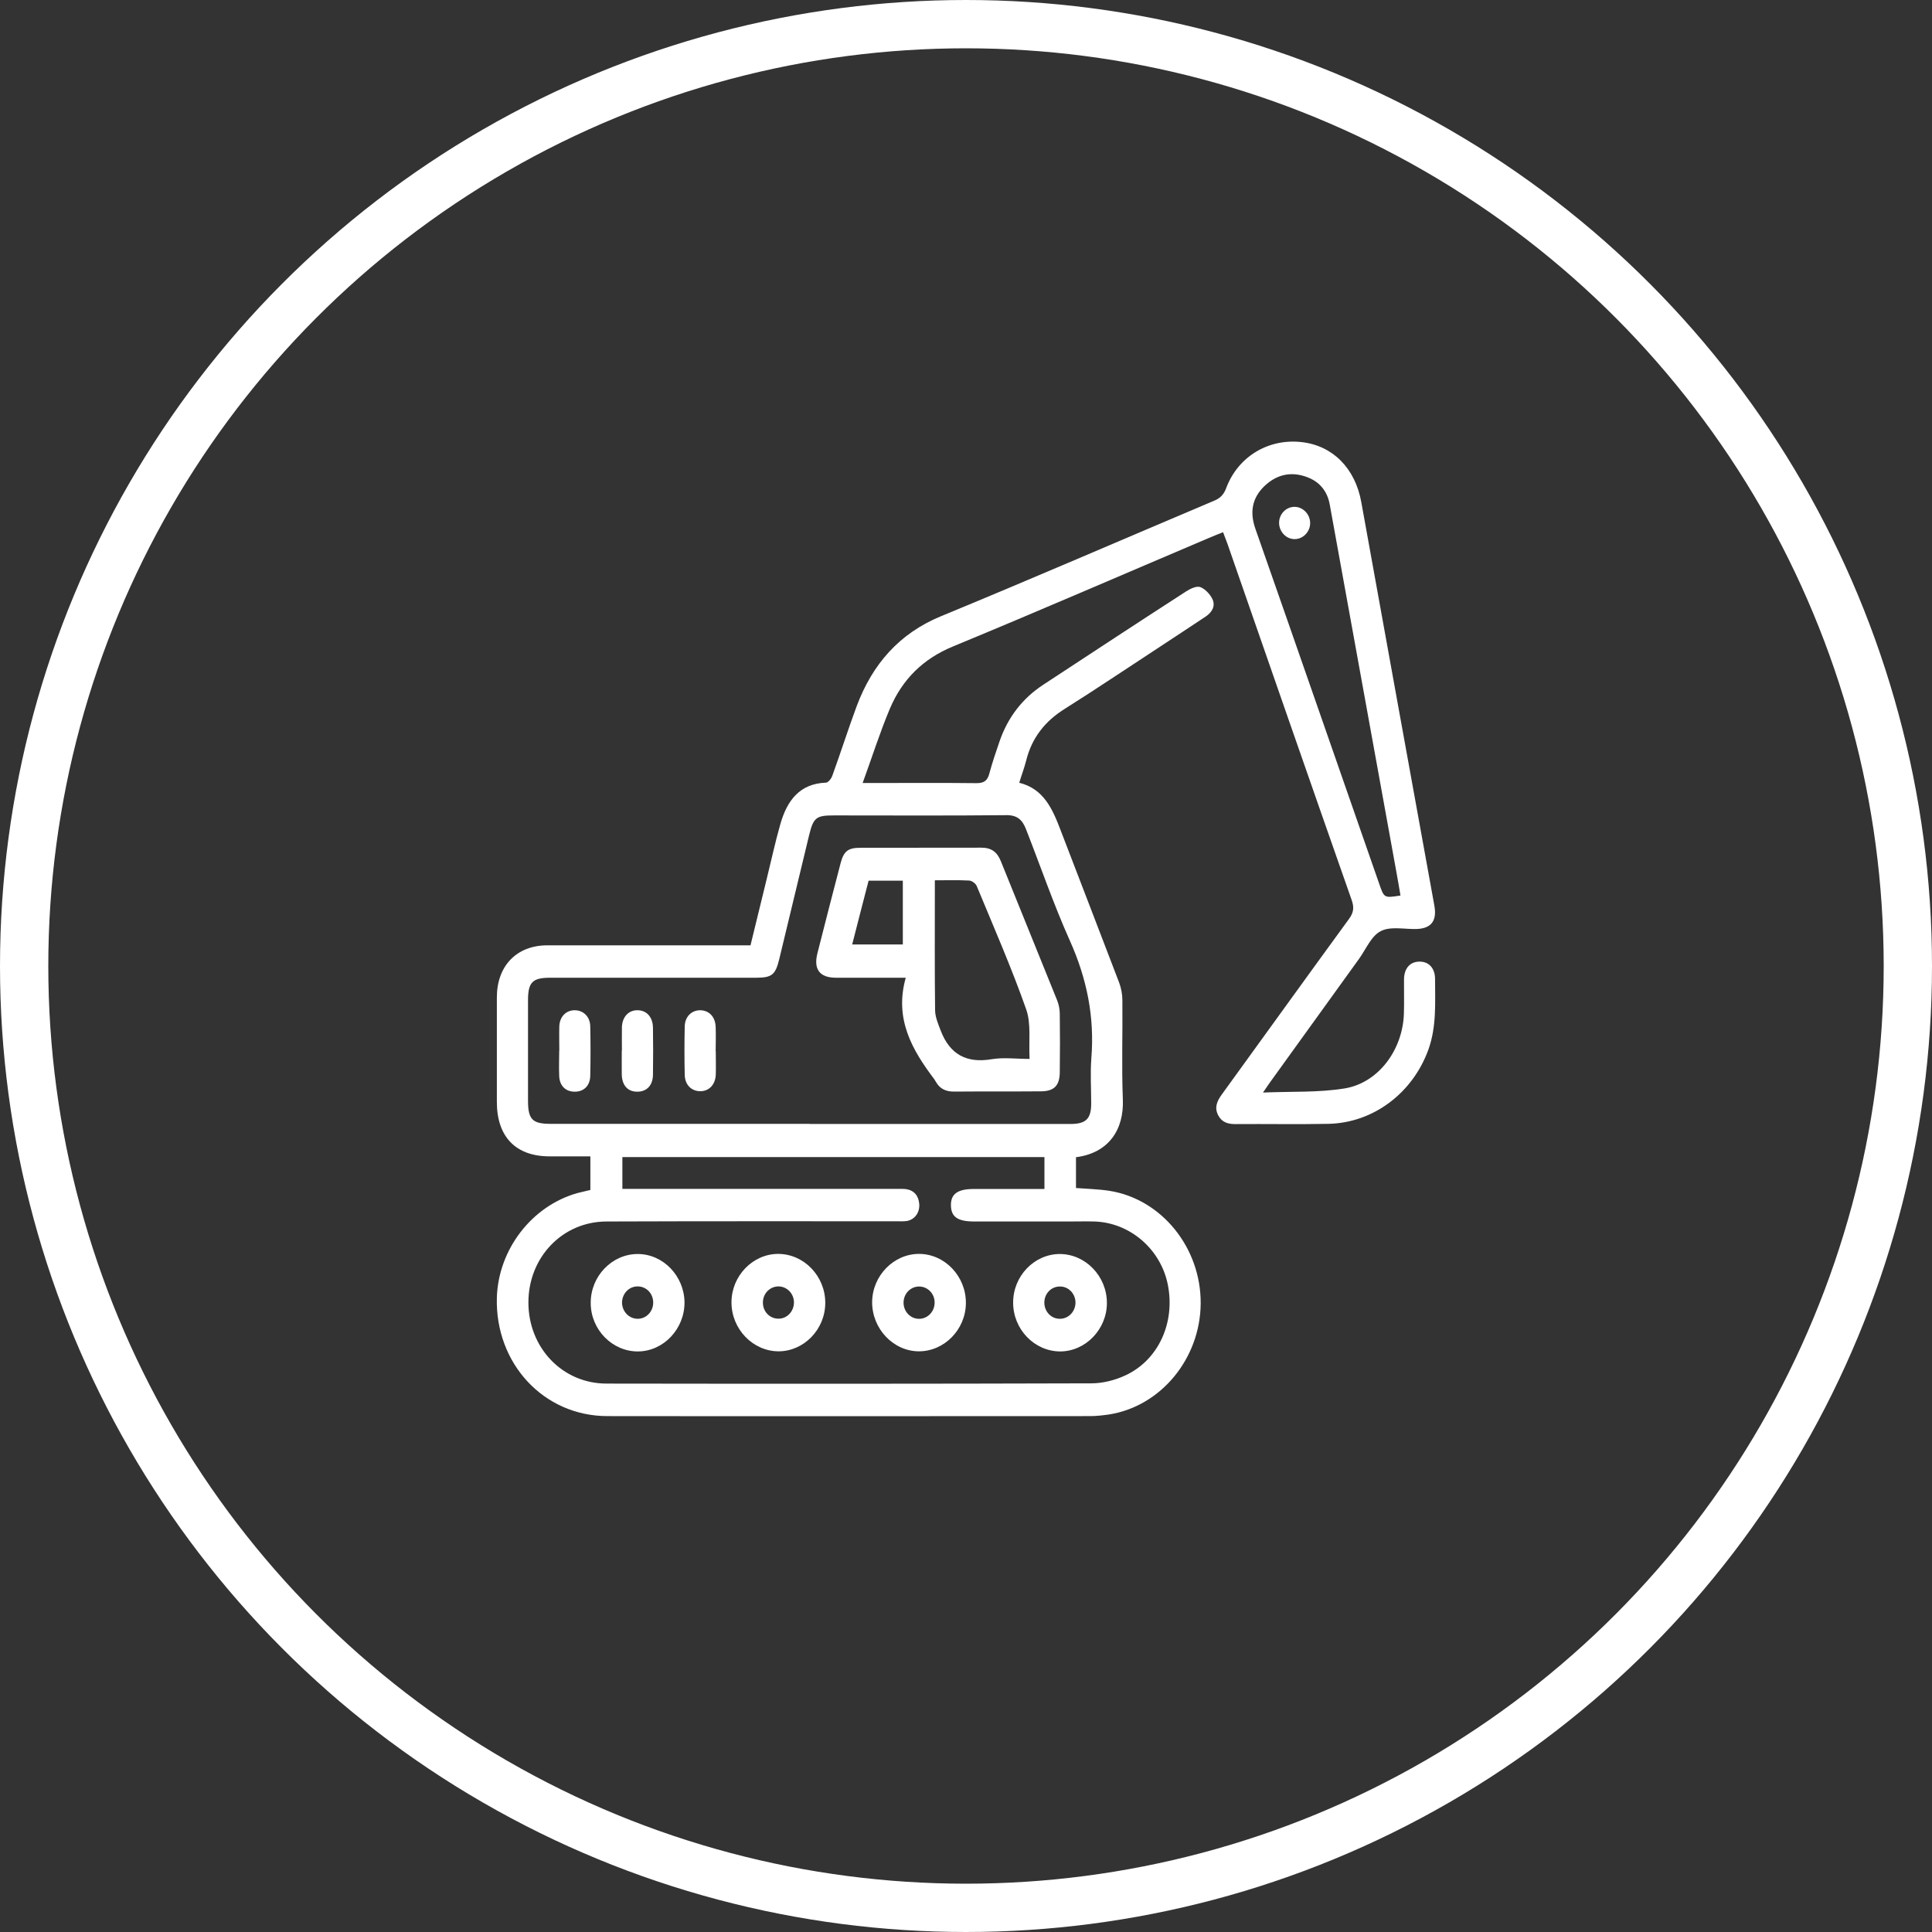 <svg xmlns="http://www.w3.org/2000/svg" width="70" height="70" viewBox="0 0 70 70" fill="none"><rect x="0" y="0" width="70" height="70" fill="#333333" stroke="none"/><circle cx="35" cy="35" r="34.125" stroke="white" stroke-width="1.75"></circle><path d="M50.742 32.447C50.694 32.16 50.645 31.873 50.593 31.591C49.79 27.152 48.982 22.714 48.179 18.28C48.091 17.79 47.809 17.459 47.372 17.292C46.789 17.067 46.251 17.186 45.801 17.623C45.36 18.055 45.276 18.567 45.488 19.167C46.992 23.455 48.479 27.748 49.975 32.032C50.151 32.539 50.151 32.539 50.738 32.447M29.332 40.724H38.786C39.342 40.724 39.532 40.538 39.536 40C39.536 39.448 39.501 38.892 39.541 38.346C39.664 36.845 39.377 35.451 38.764 34.084C38.173 32.764 37.701 31.388 37.172 30.038C37.044 29.707 36.854 29.526 36.452 29.535C34.374 29.557 32.296 29.544 30.218 29.544C29.574 29.544 29.473 29.614 29.314 30.267C28.952 31.763 28.595 33.258 28.233 34.754C28.096 35.319 27.964 35.425 27.399 35.425H19.934C19.294 35.425 19.131 35.588 19.131 36.241V39.881C19.131 40.56 19.29 40.719 19.948 40.719H29.336M37.825 41.923H22.55V43.075H32.473C32.592 43.075 32.715 43.071 32.83 43.084C33.126 43.132 33.285 43.327 33.307 43.635C33.324 43.94 33.139 44.191 32.852 44.24C32.724 44.257 32.592 44.249 32.464 44.249C28.97 44.249 25.476 44.244 21.981 44.257C20.38 44.257 19.145 45.554 19.145 47.191C19.145 48.828 20.375 50.13 21.977 50.13C27.831 50.139 33.686 50.139 39.541 50.121C39.951 50.121 40.392 50.011 40.772 49.834C41.976 49.278 42.589 47.915 42.311 46.538C42.051 45.255 40.939 44.297 39.651 44.257C39.347 44.249 39.038 44.257 38.733 44.257C37.591 44.257 36.444 44.257 35.301 44.257C34.701 44.257 34.463 44.094 34.454 43.679C34.445 43.26 34.696 43.079 35.283 43.079H37.842V41.928L37.825 41.923ZM21.39 43.115V41.897C20.892 41.897 20.402 41.897 19.912 41.897C18.686 41.897 18.002 41.187 18.002 39.925C18.002 38.663 18.002 37.401 18.002 36.139C18.002 34.997 18.716 34.256 19.82 34.251H27.192C27.39 33.448 27.584 32.645 27.779 31.847C27.942 31.185 28.087 30.514 28.273 29.861C28.515 29.01 28.97 28.392 29.923 28.357C30.007 28.357 30.121 28.211 30.157 28.105C30.461 27.267 30.73 26.42 31.039 25.586C31.613 24.055 32.588 22.948 34.096 22.326C37.405 20.963 40.688 19.538 43.988 18.143C44.213 18.051 44.341 17.918 44.429 17.68C44.857 16.542 45.956 15.884 47.151 16.017C48.285 16.14 49.101 16.965 49.322 18.192C50.2 23.063 51.087 27.938 51.969 32.809C52.071 33.369 51.854 33.647 51.307 33.66C50.87 33.669 50.376 33.554 50.023 33.739C49.679 33.916 49.49 34.397 49.234 34.75C48.166 36.228 47.098 37.715 46.031 39.193C45.96 39.29 45.898 39.387 45.761 39.585C46.807 39.541 47.778 39.59 48.722 39.435C49.948 39.232 50.826 38.032 50.866 36.722C50.879 36.307 50.866 35.888 50.87 35.473C50.879 35.081 51.087 34.851 51.413 34.842C51.762 34.829 51.995 35.072 51.995 35.473C51.995 36.329 52.053 37.185 51.757 38.019C51.188 39.603 49.759 40.684 48.131 40.719C47.01 40.741 45.885 40.719 44.764 40.728C44.495 40.728 44.275 40.67 44.138 40.41C43.992 40.128 44.094 39.898 44.261 39.665C45.801 37.542 47.332 35.411 48.881 33.289C49.053 33.051 49.066 32.866 48.969 32.597C47.46 28.3 45.964 23.994 44.469 19.692C44.425 19.568 44.372 19.441 44.314 19.282C44.12 19.361 43.935 19.432 43.754 19.511C40.679 20.817 37.613 22.149 34.524 23.424C33.444 23.87 32.689 24.616 32.239 25.683C31.877 26.544 31.595 27.439 31.255 28.37H31.63C32.883 28.37 34.132 28.361 35.385 28.375C35.663 28.375 35.782 28.277 35.848 28.017C35.954 27.629 36.082 27.245 36.214 26.866C36.514 25.992 37.044 25.304 37.798 24.81C39.523 23.676 41.244 22.546 42.978 21.426C43.128 21.329 43.353 21.223 43.489 21.271C43.67 21.342 43.851 21.536 43.935 21.721C44.045 21.973 43.9 22.194 43.684 22.339C43.097 22.732 42.505 23.116 41.919 23.504C40.811 24.227 39.713 24.969 38.592 25.674C37.873 26.12 37.388 26.72 37.18 27.558C37.114 27.819 37.017 28.07 36.929 28.361C37.811 28.578 38.133 29.305 38.425 30.073C39.13 31.917 39.845 33.753 40.547 35.597C40.622 35.8 40.666 36.02 40.666 36.237C40.679 37.437 40.635 38.641 40.683 39.837C40.727 40.931 40.167 41.778 38.985 41.928V43.044C39.386 43.075 39.797 43.084 40.198 43.146C42.091 43.446 43.516 45.21 43.503 47.227C43.489 49.225 42.056 50.959 40.176 51.25C39.951 51.281 39.726 51.308 39.505 51.308C33.673 51.308 27.836 51.316 22.008 51.308C19.696 51.308 17.936 49.397 18.002 47.015C18.055 45.272 19.264 43.697 20.914 43.229C21.064 43.19 21.209 43.159 21.39 43.115Z" fill="white"></path><path d="M23.667 47.187C23.662 46.86 23.415 46.609 23.102 46.609C22.789 46.609 22.546 46.865 22.537 47.187C22.537 47.522 22.798 47.791 23.12 47.782C23.428 47.774 23.671 47.509 23.667 47.187ZM24.801 47.187C24.805 48.144 24.05 48.952 23.128 48.965C22.193 48.978 21.403 48.18 21.403 47.213C21.395 46.243 22.171 45.435 23.106 45.435C24.029 45.435 24.792 46.234 24.801 47.187Z" fill="white"></path><path d="M28.767 47.196C28.767 46.874 28.524 46.618 28.215 46.609C27.907 46.605 27.651 46.852 27.642 47.174C27.629 47.509 27.884 47.783 28.211 47.778C28.515 47.778 28.762 47.518 28.767 47.196ZM28.215 48.961C27.28 48.961 26.503 48.158 26.503 47.187C26.503 46.23 27.271 45.435 28.189 45.431C29.129 45.431 29.901 46.234 29.901 47.205C29.901 48.162 29.133 48.956 28.215 48.961Z" fill="white"></path><path d="M38.398 46.613C38.085 46.613 37.842 46.869 37.838 47.191C37.838 47.518 38.08 47.778 38.389 47.782C38.711 47.791 38.972 47.518 38.967 47.182C38.958 46.865 38.711 46.609 38.402 46.613M38.394 45.435C39.329 45.435 40.105 46.238 40.105 47.209C40.105 48.162 39.333 48.961 38.416 48.965C37.48 48.965 36.704 48.162 36.708 47.191C36.708 46.234 37.471 45.44 38.394 45.435Z" fill="white"></path><path d="M33.863 47.205C33.871 46.883 33.624 46.622 33.316 46.613C33.007 46.605 32.751 46.852 32.738 47.174C32.724 47.505 32.98 47.787 33.302 47.783C33.607 47.783 33.858 47.527 33.863 47.205ZM33.298 48.961C32.367 48.961 31.595 48.144 31.599 47.174C31.608 46.221 32.38 45.431 33.298 45.431C34.233 45.431 35.005 46.247 34.996 47.218C34.988 48.171 34.216 48.961 33.294 48.961" fill="white"></path><path d="M31.471 31.909C31.273 32.676 31.074 33.439 30.876 34.22H32.711V31.909H31.471ZM33.871 31.895V32.337C33.871 33.753 33.863 35.173 33.88 36.594C33.88 36.841 33.99 37.097 34.083 37.34C34.419 38.218 35.036 38.531 35.936 38.376C36.369 38.306 36.819 38.367 37.304 38.367C37.269 37.723 37.366 37.093 37.18 36.568C36.647 35.054 36.002 33.585 35.389 32.103C35.349 32.01 35.213 31.909 35.116 31.904C34.718 31.882 34.313 31.895 33.867 31.895M32.817 35.425C31.886 35.425 31.087 35.425 30.289 35.425C29.698 35.425 29.468 35.12 29.618 34.534C29.892 33.444 30.174 32.363 30.457 31.273C30.571 30.841 30.726 30.717 31.167 30.717C32.632 30.717 34.092 30.717 35.557 30.713C35.914 30.713 36.126 30.863 36.263 31.203C36.938 32.883 37.626 34.56 38.301 36.241C38.363 36.395 38.398 36.572 38.398 36.74C38.407 37.437 38.407 38.134 38.398 38.831C38.398 39.334 38.195 39.541 37.705 39.541C36.655 39.55 35.605 39.541 34.555 39.55C34.273 39.55 34.052 39.453 33.907 39.193C33.885 39.162 33.871 39.131 33.849 39.1C33.046 38.037 32.398 36.916 32.817 35.425Z" fill="white"></path><path d="M20.265 38.063C20.265 37.772 20.256 37.476 20.265 37.185C20.278 36.832 20.512 36.603 20.821 36.603C21.134 36.603 21.377 36.832 21.386 37.181C21.399 37.781 21.399 38.381 21.386 38.981C21.377 39.338 21.156 39.554 20.825 39.554C20.494 39.554 20.274 39.343 20.261 38.985C20.247 38.681 20.261 38.376 20.261 38.068" fill="white"></path><path d="M22.533 38.059C22.533 37.781 22.528 37.494 22.533 37.216C22.546 36.841 22.776 36.598 23.098 36.603C23.424 36.603 23.649 36.845 23.658 37.225C23.667 37.798 23.667 38.376 23.658 38.95C23.649 39.334 23.428 39.554 23.089 39.554C22.749 39.554 22.542 39.334 22.528 38.941C22.524 38.65 22.528 38.354 22.528 38.063" fill="white"></path><path d="M25.934 38.09C25.934 38.372 25.943 38.654 25.934 38.932C25.921 39.303 25.687 39.541 25.361 39.537C25.043 39.528 24.818 39.303 24.809 38.945C24.796 38.359 24.796 37.772 24.809 37.185C24.818 36.837 25.052 36.607 25.361 36.603C25.687 36.603 25.917 36.837 25.93 37.207C25.943 37.503 25.93 37.794 25.93 38.085" fill="white"></path><path d="M47.469 18.938C47.478 19.255 47.222 19.529 46.917 19.533C46.613 19.542 46.353 19.277 46.344 18.96C46.335 18.637 46.587 18.368 46.895 18.364C47.2 18.36 47.46 18.62 47.469 18.938Z" fill="white"></path></svg>